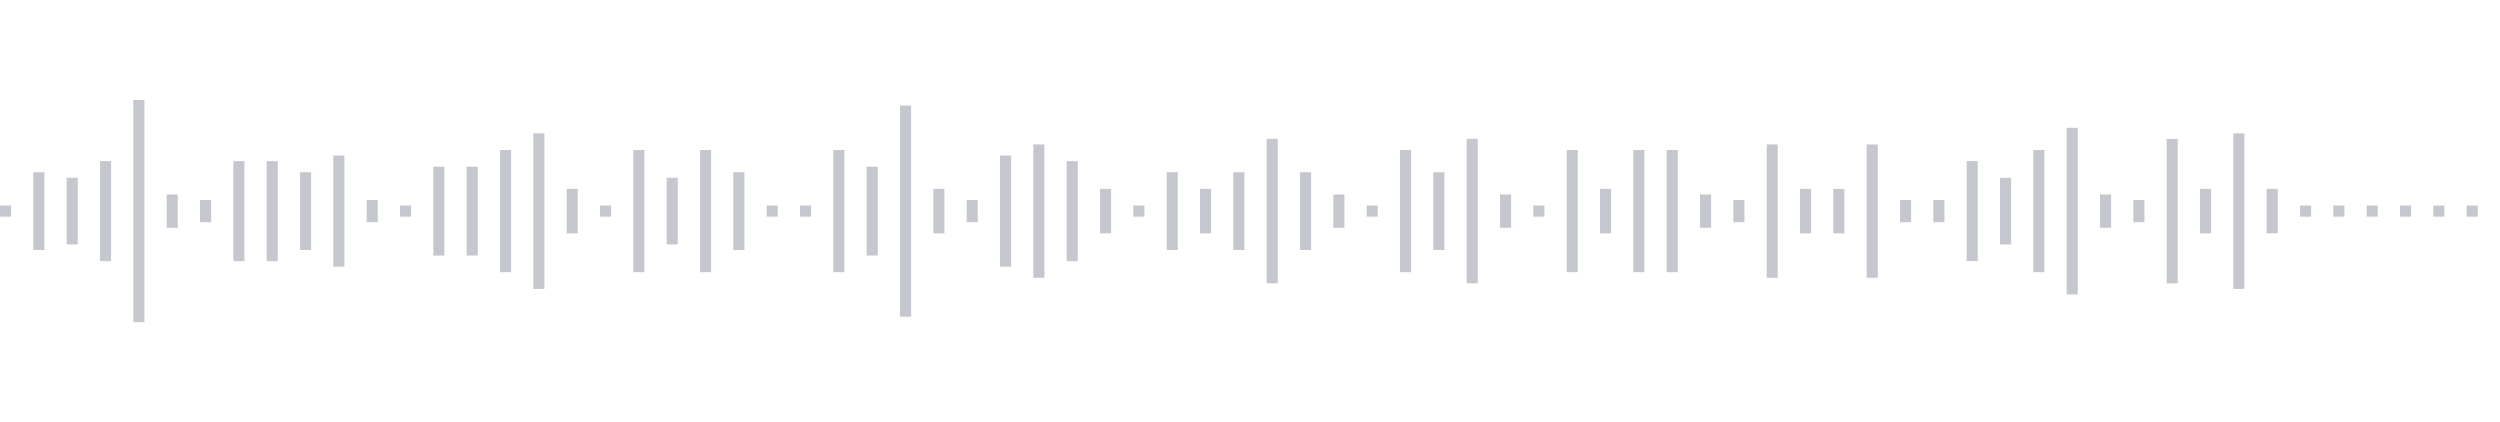 <svg xmlns="http://www.w3.org/2000/svg" xmlns:xlink="http://www.w3/org/1999/xlink" viewBox="0 0 225 38" preserveAspectRatio="none" width="100%" height="100%" fill="#C4C8CE"><g id="waveform-c351ed71-ec36-49d9-a31c-79e173902214"><rect x="0" y="18.5" width="1" height="1"/><rect x="3" y="15.5" width="1" height="7"/><rect x="6" y="16.0" width="1" height="6"/><rect x="9" y="14.5" width="1" height="9"/><rect x="12" y="9.0" width="1" height="20"/><rect x="15" y="17.5" width="1" height="3"/><rect x="18" y="18.0" width="1" height="2"/><rect x="21" y="14.5" width="1" height="9"/><rect x="24" y="14.5" width="1" height="9"/><rect x="27" y="15.5" width="1" height="7"/><rect x="30" y="14.0" width="1" height="10"/><rect x="33" y="18.0" width="1" height="2"/><rect x="36" y="18.5" width="1" height="1"/><rect x="39" y="15.0" width="1" height="8"/><rect x="42" y="15.0" width="1" height="8"/><rect x="45" y="13.5" width="1" height="11"/><rect x="48" y="12.0" width="1" height="14"/><rect x="51" y="17.0" width="1" height="4"/><rect x="54" y="18.5" width="1" height="1"/><rect x="57" y="13.5" width="1" height="11"/><rect x="60" y="16.0" width="1" height="6"/><rect x="63" y="13.5" width="1" height="11"/><rect x="66" y="15.5" width="1" height="7"/><rect x="69" y="18.5" width="1" height="1"/><rect x="72" y="18.5" width="1" height="1"/><rect x="75" y="13.5" width="1" height="11"/><rect x="78" y="15.0" width="1" height="8"/><rect x="81" y="9.5" width="1" height="19"/><rect x="84" y="17.0" width="1" height="4"/><rect x="87" y="18.0" width="1" height="2"/><rect x="90" y="14.0" width="1" height="10"/><rect x="93" y="13.0" width="1" height="12"/><rect x="96" y="14.5" width="1" height="9"/><rect x="99" y="17.0" width="1" height="4"/><rect x="102" y="18.5" width="1" height="1"/><rect x="105" y="15.5" width="1" height="7"/><rect x="108" y="17.0" width="1" height="4"/><rect x="111" y="15.5" width="1" height="7"/><rect x="114" y="12.5" width="1" height="13"/><rect x="117" y="15.5" width="1" height="7"/><rect x="120" y="17.5" width="1" height="3"/><rect x="123" y="18.5" width="1" height="1"/><rect x="126" y="13.5" width="1" height="11"/><rect x="129" y="15.5" width="1" height="7"/><rect x="132" y="12.5" width="1" height="13"/><rect x="135" y="17.5" width="1" height="3"/><rect x="138" y="18.5" width="1" height="1"/><rect x="141" y="13.5" width="1" height="11"/><rect x="144" y="17.0" width="1" height="4"/><rect x="147" y="13.5" width="1" height="11"/><rect x="150" y="13.5" width="1" height="11"/><rect x="153" y="17.5" width="1" height="3"/><rect x="156" y="18.0" width="1" height="2"/><rect x="159" y="13.0" width="1" height="12"/><rect x="162" y="17.0" width="1" height="4"/><rect x="165" y="17.0" width="1" height="4"/><rect x="168" y="13.0" width="1" height="12"/><rect x="171" y="18.0" width="1" height="2"/><rect x="174" y="18.0" width="1" height="2"/><rect x="177" y="14.5" width="1" height="9"/><rect x="180" y="16.0" width="1" height="6"/><rect x="183" y="13.5" width="1" height="11"/><rect x="186" y="11.5" width="1" height="15"/><rect x="189" y="17.5" width="1" height="3"/><rect x="192" y="18.0" width="1" height="2"/><rect x="195" y="12.5" width="1" height="13"/><rect x="198" y="17.0" width="1" height="4"/><rect x="201" y="12.0" width="1" height="14"/><rect x="204" y="17.0" width="1" height="4"/><rect x="207" y="18.5" width="1" height="1"/><rect x="210" y="18.5" width="1" height="1"/><rect x="213" y="18.5" width="1" height="1"/><rect x="216" y="18.5" width="1" height="1"/><rect x="219" y="18.5" width="1" height="1"/><rect x="222" y="18.5" width="1" height="1"/></g></svg>
